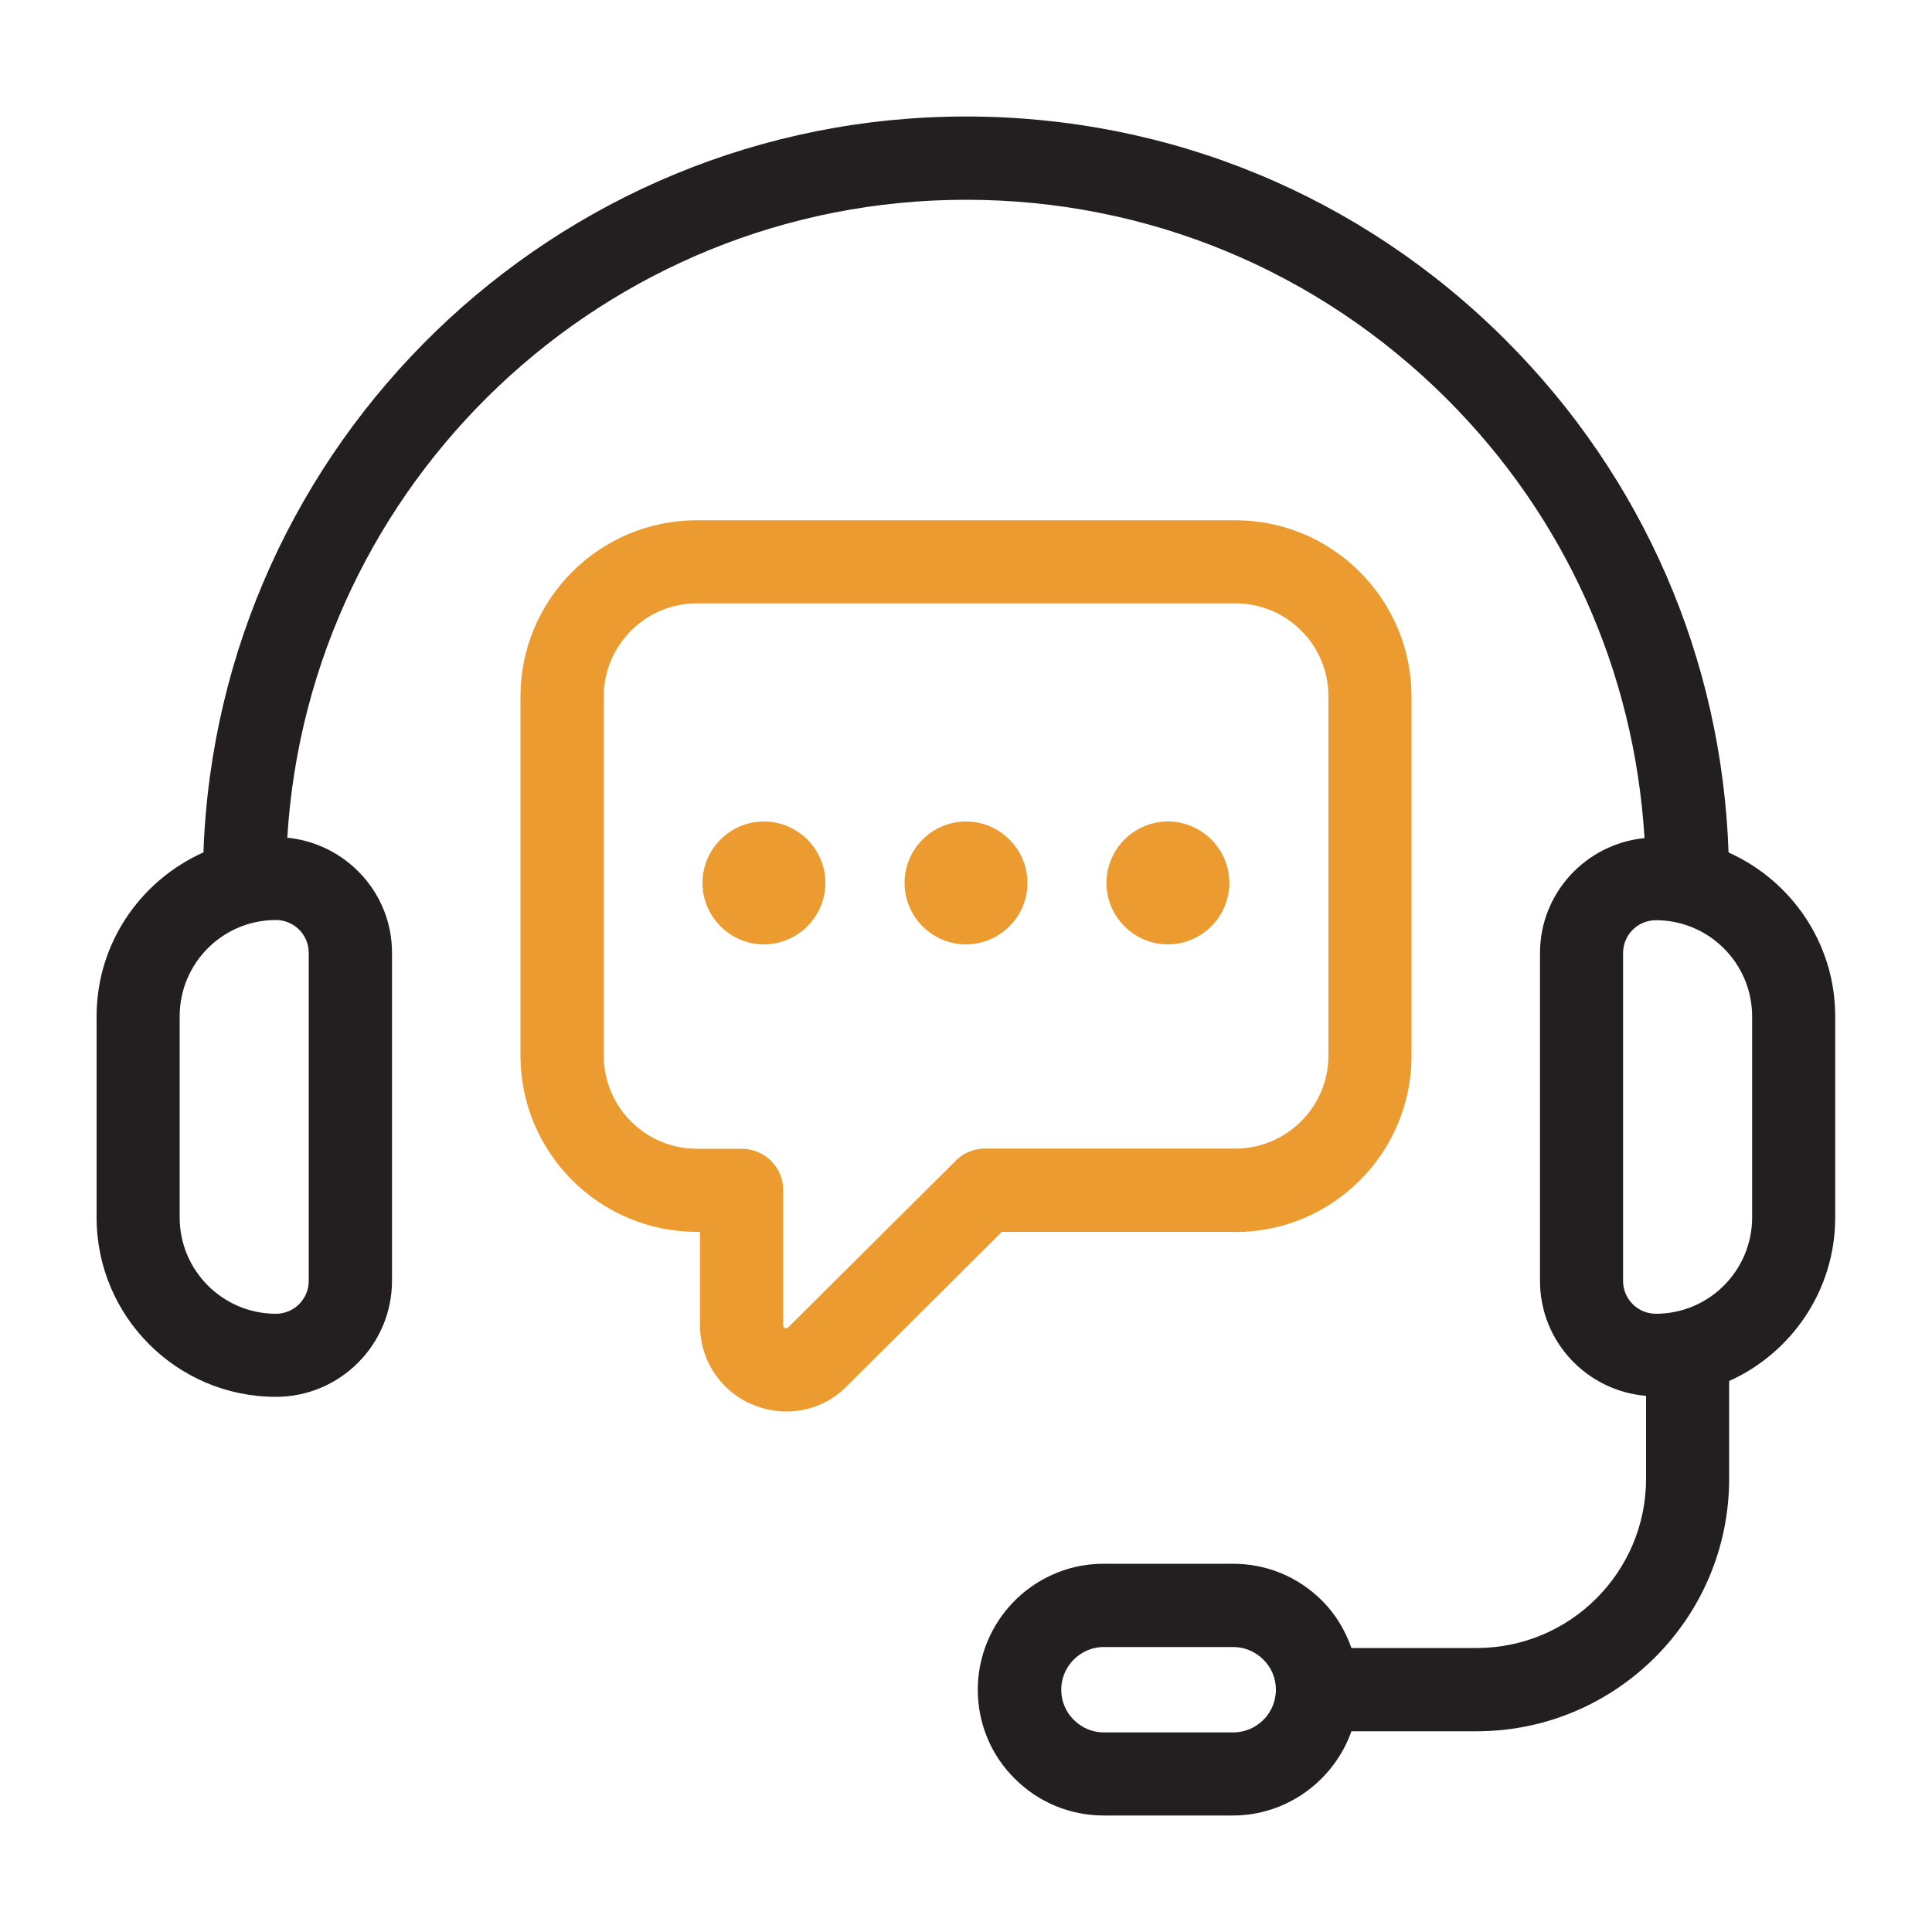 <?xml version="1.0" encoding="UTF-8"?><svg id="a" xmlns="http://www.w3.org/2000/svg" viewBox="0 0 100 100"><path d="M89.47,44.12c-.35-10.02-4.41-19.39-11.53-26.51-7.47-7.47-17.39-11.58-27.94-11.58C28.69,6.03,11.28,22.99,10.53,44.12c-3.25,1.45-5.53,4.7-5.53,8.48v10.42c0,5.12,4.16,9.28,9.28,9.28,3.31,0,6.01-2.69,6.01-6.01v-16.98c0-3.11-2.39-5.65-5.42-5.95C15.99,24.97,31.31,10.34,50,10.34c9.4,0,18.24,3.67,24.9,10.32,6.11,6.11,9.69,14.08,10.22,22.72-3.03.3-5.41,2.84-5.41,5.95v16.97c0,3.14,2.42,5.69,5.49,5.95v4.29c0,4.83-3.93,8.76-8.76,8.76h-6.49c-.32-.91-.82-1.75-1.52-2.45-1.23-1.23-2.86-1.91-4.61-1.91h-6.69c-.96,0-1.88.2-2.73.6-2.3,1.06-3.79,3.38-3.79,5.92,0,1.74.68,3.38,1.91,4.6,1.23,1.23,2.87,1.91,4.61,1.91h6.69c2.77,0,5.22-1.79,6.13-4.36h6.48c7.21,0,13.07-5.86,13.07-13.07v-5.06c3.23-1.45,5.49-4.7,5.49-8.46v-10.42c0-3.78-2.28-7.03-5.53-8.48h0ZM15.98,49.33v16.97c0,.94-.76,1.7-1.7,1.7-2.74,0-4.98-2.23-4.98-4.98v-10.42c0-2.75,2.23-4.98,4.98-4.98.94,0,1.7.76,1.7,1.7h0ZM65.99,87.92c-.21,1.01-1.12,1.75-2.16,1.75h-6.69c-.59,0-1.14-.23-1.56-.65-.42-.41-.65-.97-.65-1.56,0-.86.5-1.64,1.29-2.01.28-.13.59-.2.92-.2h6.69c.59,0,1.14.23,1.56.65.42.41.65.97.65,1.56,0,.16-.02.32-.05.46h0ZM90.69,63.02c0,2.74-2.23,4.98-4.98,4.98-.94,0-1.7-.76-1.7-1.7v-16.97c0-.94.76-1.7,1.7-1.7,2.74,0,4.98,2.23,4.98,4.98v10.42Z" style="fill:#231f20; stroke-width:0px;"/><path d="M63.94,63.77c5.03,0,9.12-4.09,9.12-9.12v-18.59c0-2.43-.95-4.72-2.67-6.45-1.72-1.72-4.01-2.68-6.45-2.68h-27.88c-5.03,0-9.12,4.09-9.12,9.12v18.59c0,5.03,4.09,9.12,9.12,9.12h.17v4.82c0,1.84,1.09,3.47,2.79,4.15.55.22,1.12.33,1.68.33,1.17,0,2.31-.46,3.15-1.33l8.01-7.97h12.08ZM49.46,60.09l-8.67,8.62s-.07.07-.15.03c-.1-.04-.1-.1-.1-.16v-6.97c0-1.19-.96-2.15-2.15-2.15h-2.32c-2.66,0-4.82-2.16-4.82-4.82v-18.59c0-2.66,2.16-4.82,4.82-4.82h27.88c1.28,0,2.49.5,3.4,1.41.91.91,1.41,2.12,1.41,3.4v18.59c0,2.66-2.16,4.82-4.82,4.82h-12.96c-.57,0-1.12.23-1.52.63h0Z" style="fill:#ec9b31; stroke-width:0px;"/><path d="M39.54,42.52c-1.75,0-3.18,1.43-3.18,3.18s1.43,3.18,3.18,3.18,3.18-1.43,3.18-3.18-1.43-3.18-3.18-3.18Z" style="fill:#ec9b31; stroke-width:0px;"/><path d="M50,42.52c-1.75,0-3.18,1.43-3.18,3.18s1.43,3.18,3.18,3.18,3.18-1.43,3.18-3.18-1.43-3.18-3.18-3.18Z" style="fill:#ec9b31; stroke-width:0px;"/><path d="M60.45,42.52c-1.75,0-3.18,1.43-3.18,3.18s1.43,3.18,3.18,3.18,3.18-1.43,3.18-3.18-1.43-3.18-3.18-3.18Z" style="fill:#ec9b31; stroke-width:0px;"/></svg>